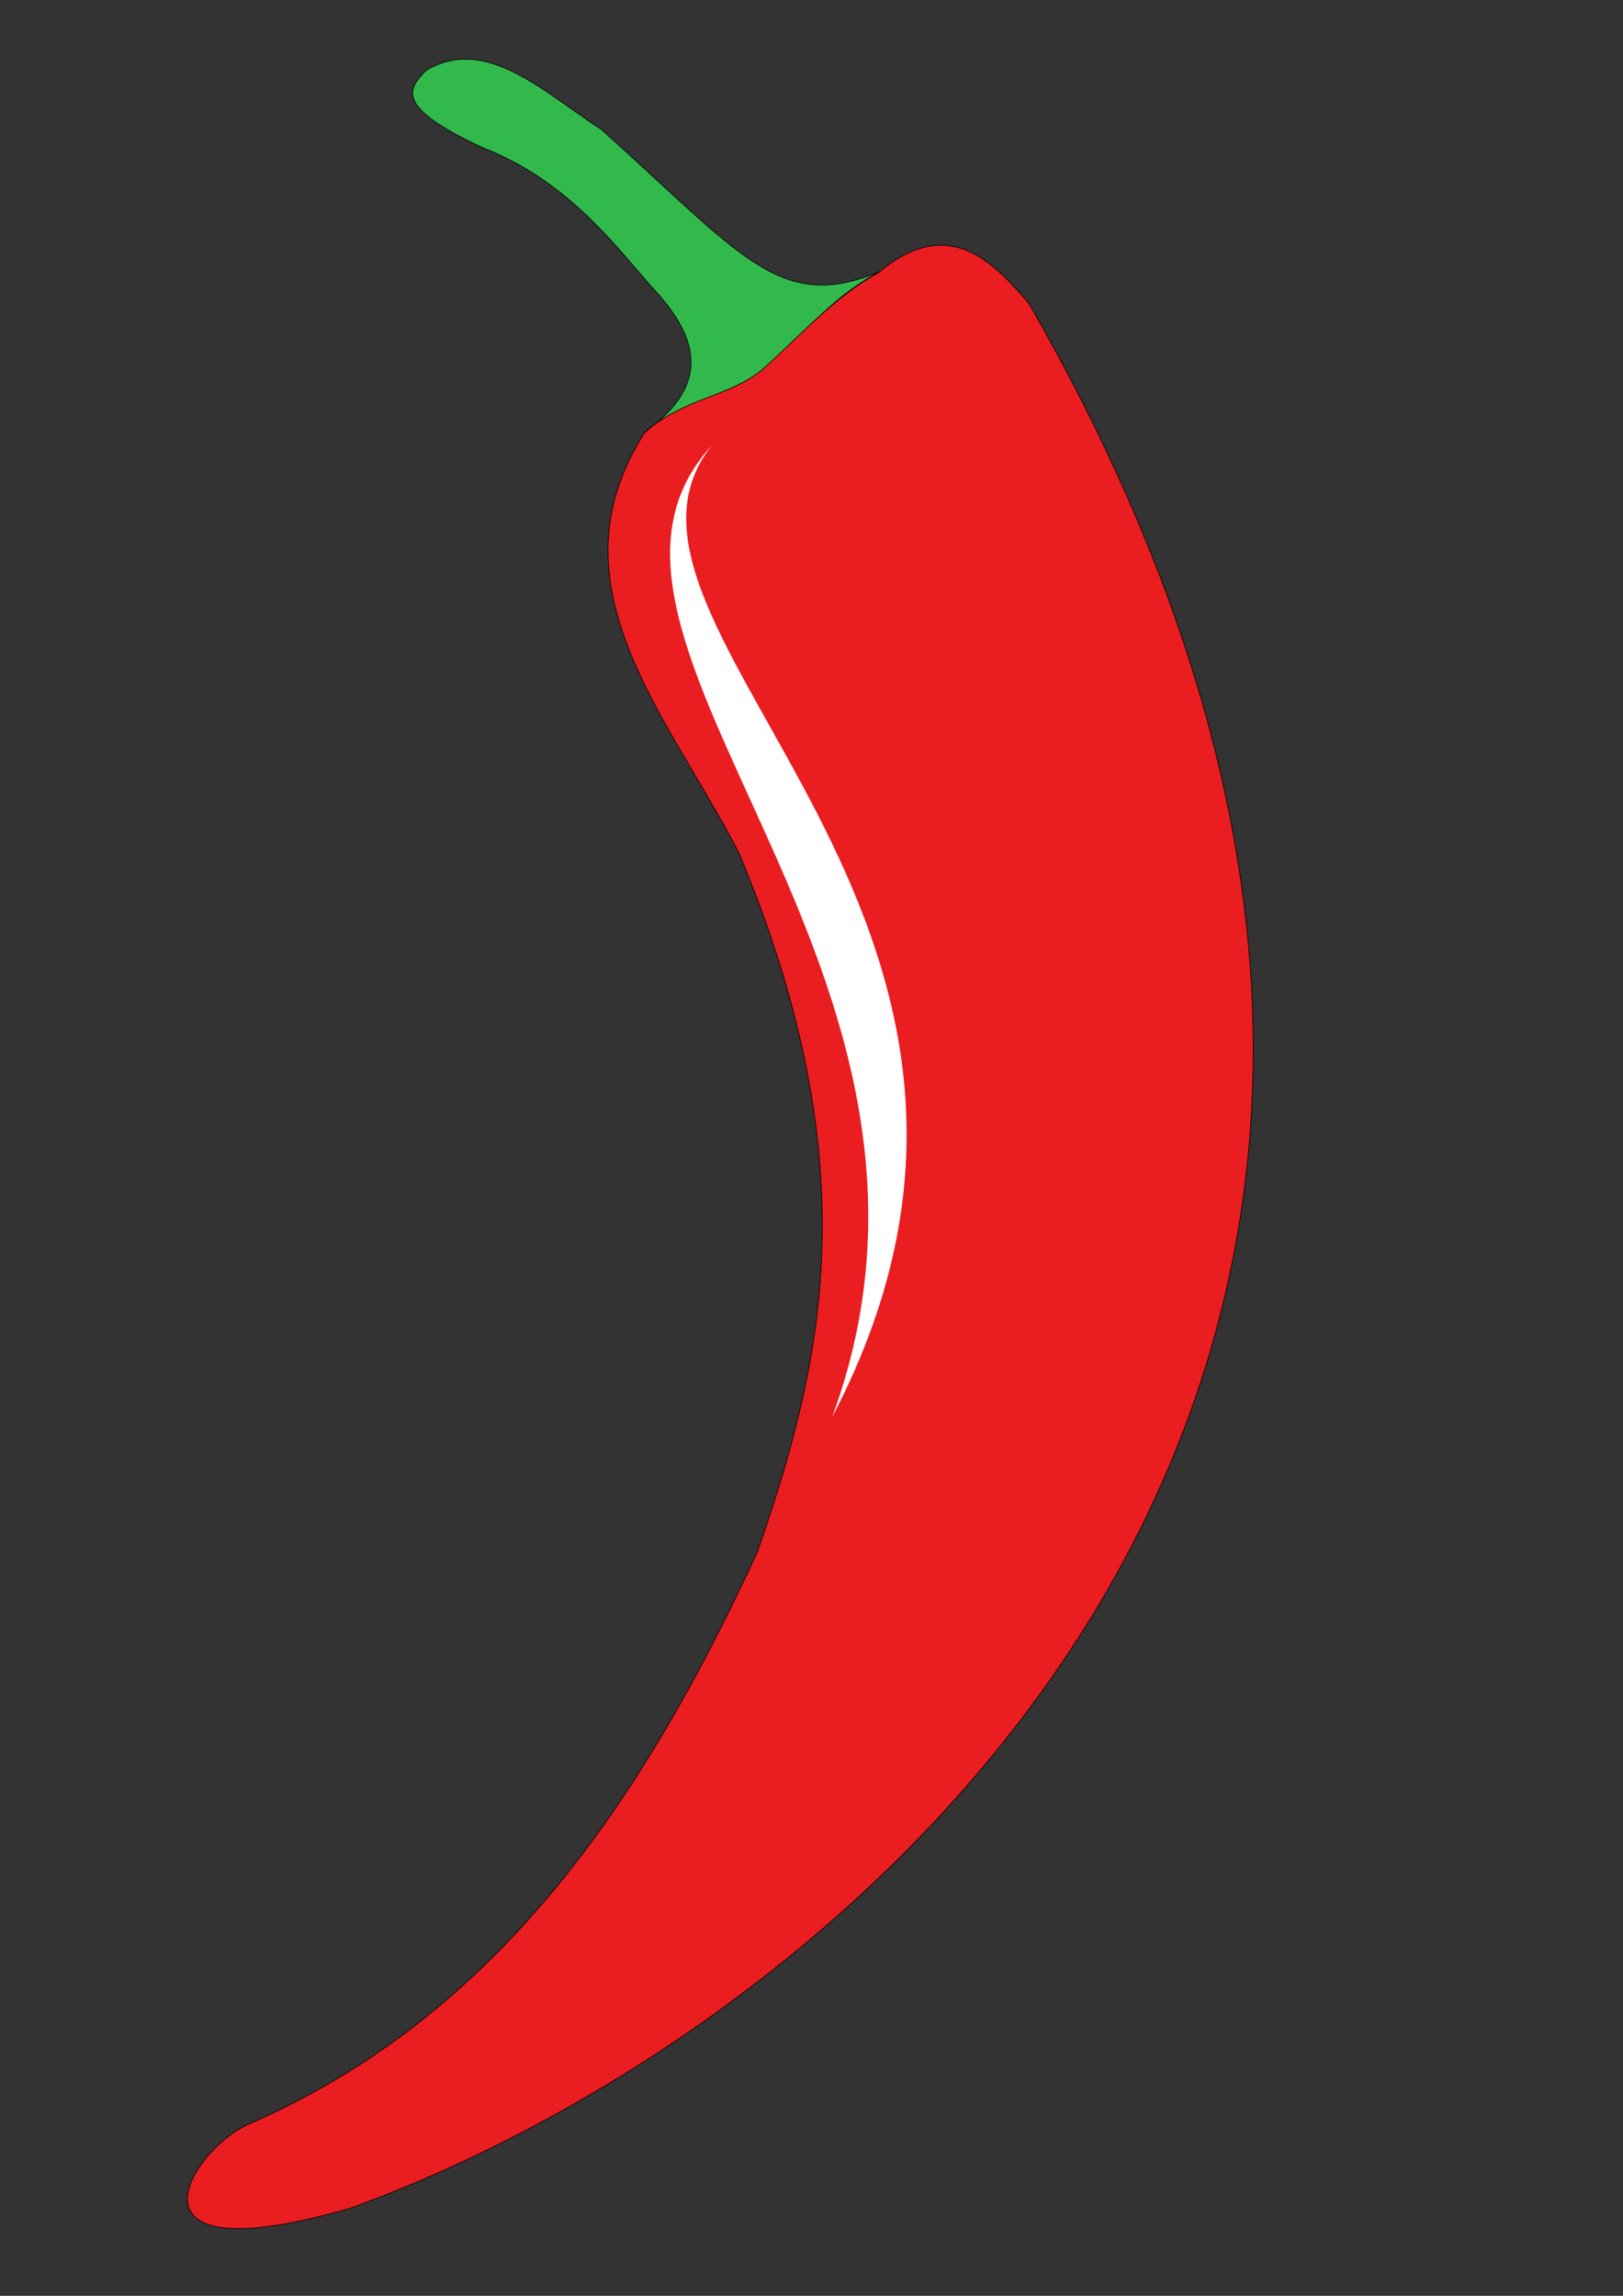 <?xml version="1.0" encoding="UTF-8" standalone="no"?>
<!-- Created with Inkscape (http://www.inkscape.org/) -->

<svg
   width="210mm"
   height="297mm"
   viewBox="0 0 210 297"
   version="1.1"
   id="svg5"
   xml:space="preserve"
   inkscape:version="1.2.2 (732a01da63, 2022-12-09)"
   sodipodi:docname="hot.svg"
   xmlns:inkscape="http://www.inkscape.org/namespaces/inkscape"
   xmlns:sodipodi="http://sodipodi.sourceforge.net/DTD/sodipodi-0.dtd"
   xmlns="http://www.w3.org/2000/svg"
   xmlns:svg="http://www.w3.org/2000/svg"><rect x="0" y="0" width="210" height="297" fill="#333333" stroke="none"/><sodipodi:namedview
     id="namedview7"
     pagecolor="#ffffff"
     bordercolor="#666666"
     borderopacity="1.0"
     inkscape:showpageshadow="2"
     inkscape:pageopacity="0.0"
     inkscape:pagecheckerboard="0"
     inkscape:deskcolor="#d1d1d1"
     inkscape:document-units="mm"
     showgrid="false"
     inkscape:zoom="0.5946522"
     inkscape:cx="-237.95422"
     inkscape:cy="554.10541"
     inkscape:window-width="1920"
     inkscape:window-height="1001"
     inkscape:window-x="-9"
     inkscape:window-y="-9"
     inkscape:window-maximized="1"
     inkscape:current-layer="layer1" /><defs
     id="defs2" /><g
     inkscape:label="Laag 1"
     inkscape:groupmode="layer"
     id="layer1"><g
       inkscape:groupmode="layer"
       id="layer2"
       inkscape:label="Laag 2"
       style="display:inline;fill:none"><path
         style="fill:#32b94c;fill-opacity:1;stroke:#000000;stroke-width:0.087;stroke-linejoin:round"
         d="M 83.37,55.951 C 92.419,49.524 90.136,43.209 84.149,36.93 79.111,31.147 73.188,23.309 62.403,19.077 50.851,13.742 52.9,11.413 55.117,9.121 c 7.688,-4.625 15.2,2.753 22.747,7.675 18.205,16.333 23.139,23.787 36.04,18.298 -5.444,2.817 -9.472,7.403 -13.793,11.624 -4.991,4.613 -11.283,4.687 -16.741,9.232 z"
         id="path366"
         sodipodi:nodetypes="cccccccc" /><path
         style="display:inline;fill:#ea1d20;fill-opacity:1;stroke:#000000;stroke-width:0.087;stroke-linejoin:round"
         d="m 83.402,55.963 c -12.71,19.878 3.241,36.817 12.242,54.468 17.012,40.729 10.721,66.191 2.36,90.296 -14.821,32.211 -33.708,60.149 -65.913,74.093 -7.573,3.447 -17.665,19.78 13.214,10.854 64.213,-23.172 167.75,-107.748 87.779,-246.504 -4.065,-4.555 -9.985,-11.851 -19.402,-3.909 -5.845,3.205 -10.172,8.231 -15.072,12.569 -4.526,3.691 -9.796,3.426 -15.208,8.132 z"
         id="path1083"
         sodipodi:nodetypes="ccccccccc" /></g></g><g
     inkscape:groupmode="layer"
     id="layer3"
     inkscape:label="Laag 3"><path
       style="fill:#ffffff;stroke:none;stroke-width:0.087;stroke-linejoin:round;fill-opacity:1"
       d="M 92.102,57.619 C 73.388,81.23 141.64,118.449 107.675,183.314 129.01,125.368 68.968,82.791 92.102,57.619 Z"
       id="path1086"
       sodipodi:nodetypes="ccc" /></g></svg>
